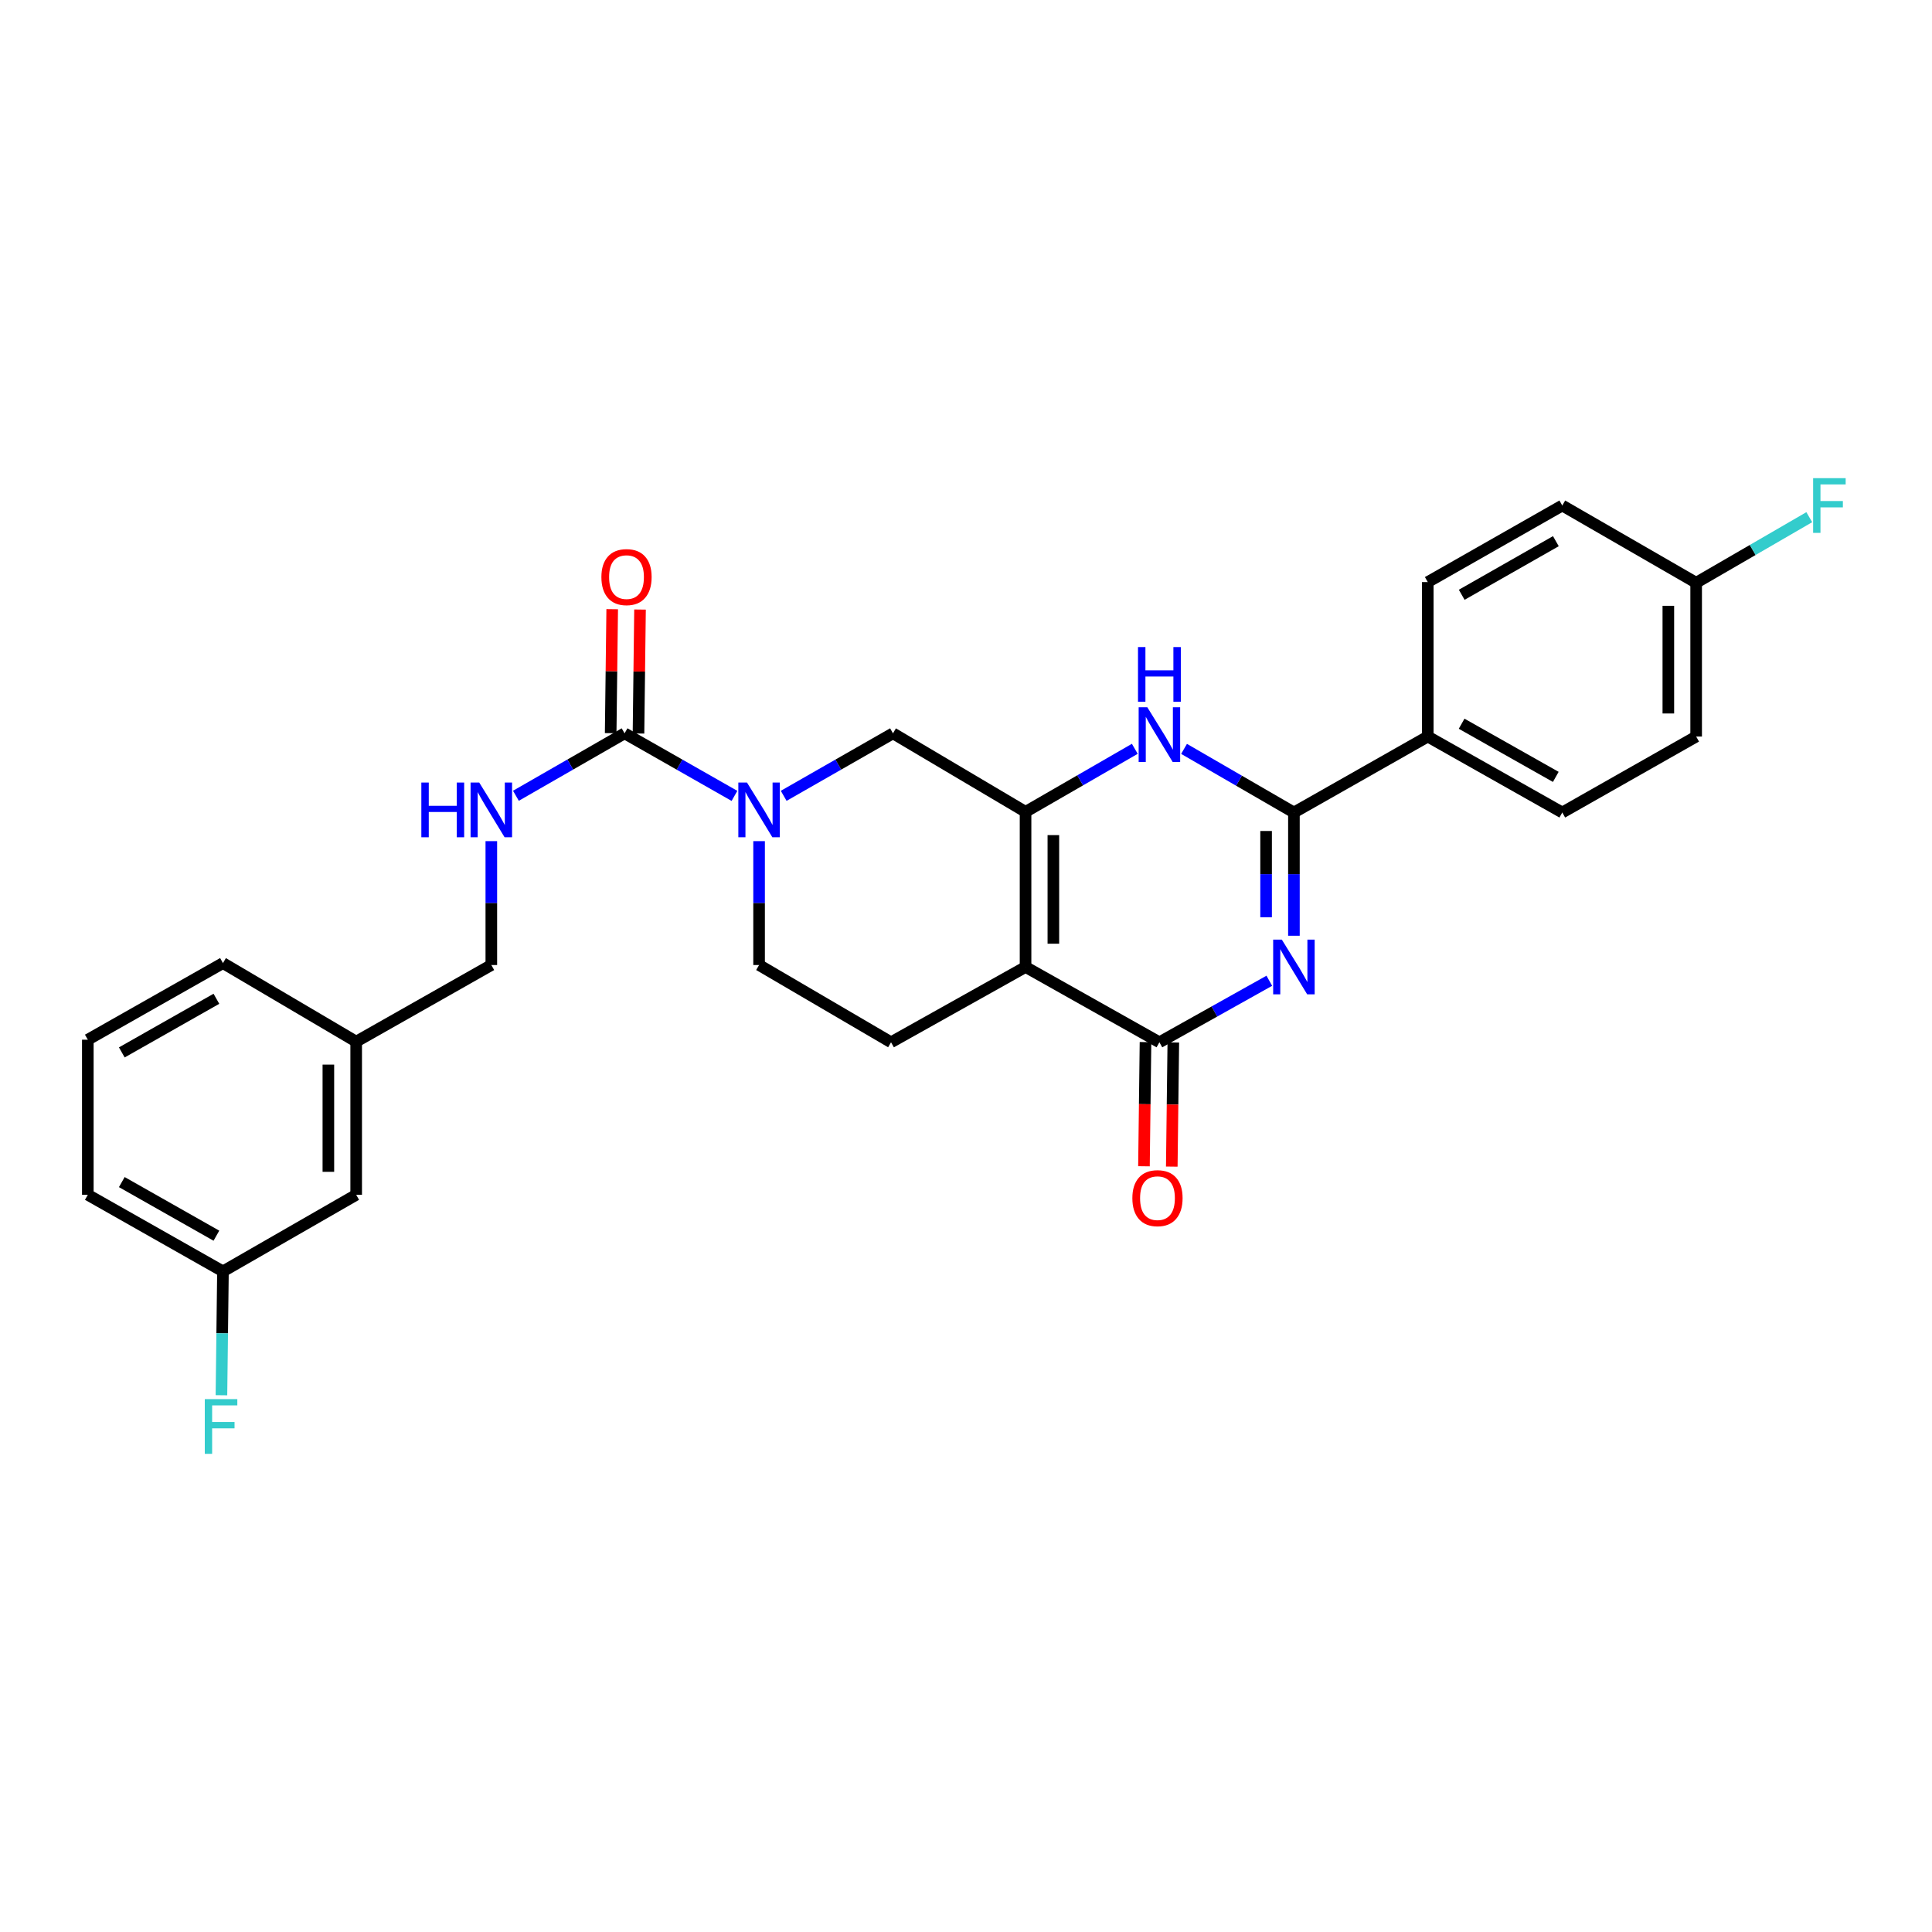 <?xml version='1.0' encoding='iso-8859-1'?>
<svg version='1.1' baseProfile='full'
              xmlns='http://www.w3.org/2000/svg'
                      xmlns:rdkit='http://www.rdkit.org/xml'
                      xmlns:xlink='http://www.w3.org/1999/xlink'
                  xml:space='preserve'
width='1000px' height='1000px' viewBox='0 0 1000 1000'>
<!-- END OF HEADER -->
<rect style='opacity:1.0;fill:#FFFFFF;stroke:none' width='1000' height='1000' x='0' y='0'> </rect>
<path class='bond-2' d='M 656.994,507.634 L 628.551,523.558' style='fill:none;fill-rule:evenodd;stroke:#0000FF;stroke-width:6px;stroke-linecap:butt;stroke-linejoin:miter;stroke-opacity:1' />
<path class='bond-2' d='M 628.551,523.558 L 600.108,539.482' style='fill:none;fill-rule:evenodd;stroke:#000000;stroke-width:6px;stroke-linecap:butt;stroke-linejoin:miter;stroke-opacity:1' />
<path class='bond-3' d='M 669.729,484.345 L 669.729,452.447' style='fill:none;fill-rule:evenodd;stroke:#0000FF;stroke-width:6px;stroke-linecap:butt;stroke-linejoin:miter;stroke-opacity:1' />
<path class='bond-3' d='M 669.729,452.447 L 669.729,420.549' style='fill:none;fill-rule:evenodd;stroke:#000000;stroke-width:6px;stroke-linecap:butt;stroke-linejoin:miter;stroke-opacity:1' />
<path class='bond-3' d='M 655.331,474.776 L 655.331,452.447' style='fill:none;fill-rule:evenodd;stroke:#0000FF;stroke-width:6px;stroke-linecap:butt;stroke-linejoin:miter;stroke-opacity:1' />
<path class='bond-3' d='M 655.331,452.447 L 655.331,430.118' style='fill:none;fill-rule:evenodd;stroke:#000000;stroke-width:6px;stroke-linecap:butt;stroke-linejoin:miter;stroke-opacity:1' />
<path class='bond-0' d='M 530.823,500.504 L 600.108,539.482' style='fill:none;fill-rule:evenodd;stroke:#000000;stroke-width:6px;stroke-linecap:butt;stroke-linejoin:miter;stroke-opacity:1' />
<path class='bond-8' d='M 530.823,500.504 L 461.203,539.482' style='fill:none;fill-rule:evenodd;stroke:#000000;stroke-width:6px;stroke-linecap:butt;stroke-linejoin:miter;stroke-opacity:1' />
<path class='bond-28' d='M 530.823,500.504 L 530.823,420.213' style='fill:none;fill-rule:evenodd;stroke:#000000;stroke-width:6px;stroke-linecap:butt;stroke-linejoin:miter;stroke-opacity:1' />
<path class='bond-28' d='M 545.221,488.46 L 545.221,432.257' style='fill:none;fill-rule:evenodd;stroke:#000000;stroke-width:6px;stroke-linecap:butt;stroke-linejoin:miter;stroke-opacity:1' />
<path class='bond-1' d='M 530.823,420.213 L 559.096,403.9' style='fill:none;fill-rule:evenodd;stroke:#000000;stroke-width:6px;stroke-linecap:butt;stroke-linejoin:miter;stroke-opacity:1' />
<path class='bond-1' d='M 559.096,403.9 L 587.368,387.586' style='fill:none;fill-rule:evenodd;stroke:#0000FF;stroke-width:6px;stroke-linecap:butt;stroke-linejoin:miter;stroke-opacity:1' />
<path class='bond-7' d='M 530.823,420.213 L 462.203,379.572' style='fill:none;fill-rule:evenodd;stroke:#000000;stroke-width:6px;stroke-linecap:butt;stroke-linejoin:miter;stroke-opacity:1' />
<path class='bond-12' d='M 592.91,539.392 L 592.511,571.526' style='fill:none;fill-rule:evenodd;stroke:#000000;stroke-width:6px;stroke-linecap:butt;stroke-linejoin:miter;stroke-opacity:1' />
<path class='bond-12' d='M 592.511,571.526 L 592.113,603.66' style='fill:none;fill-rule:evenodd;stroke:#FF0000;stroke-width:6px;stroke-linecap:butt;stroke-linejoin:miter;stroke-opacity:1' />
<path class='bond-12' d='M 607.306,539.571 L 606.908,571.705' style='fill:none;fill-rule:evenodd;stroke:#000000;stroke-width:6px;stroke-linecap:butt;stroke-linejoin:miter;stroke-opacity:1' />
<path class='bond-12' d='M 606.908,571.705 L 606.509,603.838' style='fill:none;fill-rule:evenodd;stroke:#FF0000;stroke-width:6px;stroke-linecap:butt;stroke-linejoin:miter;stroke-opacity:1' />
<path class='bond-4' d='M 669.729,420.549 L 641.294,404.084' style='fill:none;fill-rule:evenodd;stroke:#000000;stroke-width:6px;stroke-linecap:butt;stroke-linejoin:miter;stroke-opacity:1' />
<path class='bond-4' d='M 641.294,404.084 L 612.859,387.619' style='fill:none;fill-rule:evenodd;stroke:#0000FF;stroke-width:6px;stroke-linecap:butt;stroke-linejoin:miter;stroke-opacity:1' />
<path class='bond-10' d='M 669.729,420.549 L 739.013,381.235' style='fill:none;fill-rule:evenodd;stroke:#000000;stroke-width:6px;stroke-linecap:butt;stroke-linejoin:miter;stroke-opacity:1' />
<path class='bond-5' d='M 405.638,411.921 L 433.92,395.747' style='fill:none;fill-rule:evenodd;stroke:#0000FF;stroke-width:6px;stroke-linecap:butt;stroke-linejoin:miter;stroke-opacity:1' />
<path class='bond-5' d='M 433.92,395.747 L 462.203,379.572' style='fill:none;fill-rule:evenodd;stroke:#000000;stroke-width:6px;stroke-linecap:butt;stroke-linejoin:miter;stroke-opacity:1' />
<path class='bond-6' d='M 380.159,411.951 L 351.72,395.761' style='fill:none;fill-rule:evenodd;stroke:#0000FF;stroke-width:6px;stroke-linecap:butt;stroke-linejoin:miter;stroke-opacity:1' />
<path class='bond-6' d='M 351.72,395.761 L 323.281,379.572' style='fill:none;fill-rule:evenodd;stroke:#000000;stroke-width:6px;stroke-linecap:butt;stroke-linejoin:miter;stroke-opacity:1' />
<path class='bond-30' d='M 392.902,435.372 L 392.902,467.434' style='fill:none;fill-rule:evenodd;stroke:#0000FF;stroke-width:6px;stroke-linecap:butt;stroke-linejoin:miter;stroke-opacity:1' />
<path class='bond-30' d='M 392.902,467.434 L 392.902,499.496' style='fill:none;fill-rule:evenodd;stroke:#000000;stroke-width:6px;stroke-linecap:butt;stroke-linejoin:miter;stroke-opacity:1' />
<path class='bond-9' d='M 323.281,379.572 L 295.159,395.731' style='fill:none;fill-rule:evenodd;stroke:#000000;stroke-width:6px;stroke-linecap:butt;stroke-linejoin:miter;stroke-opacity:1' />
<path class='bond-9' d='M 295.159,395.731 L 267.037,411.891' style='fill:none;fill-rule:evenodd;stroke:#0000FF;stroke-width:6px;stroke-linecap:butt;stroke-linejoin:miter;stroke-opacity:1' />
<path class='bond-13' d='M 330.479,379.661 L 330.876,347.579' style='fill:none;fill-rule:evenodd;stroke:#000000;stroke-width:6px;stroke-linecap:butt;stroke-linejoin:miter;stroke-opacity:1' />
<path class='bond-13' d='M 330.876,347.579 L 331.272,315.498' style='fill:none;fill-rule:evenodd;stroke:#FF0000;stroke-width:6px;stroke-linecap:butt;stroke-linejoin:miter;stroke-opacity:1' />
<path class='bond-13' d='M 316.083,379.483 L 316.479,347.401' style='fill:none;fill-rule:evenodd;stroke:#000000;stroke-width:6px;stroke-linecap:butt;stroke-linejoin:miter;stroke-opacity:1' />
<path class='bond-13' d='M 316.479,347.401 L 316.875,315.32' style='fill:none;fill-rule:evenodd;stroke:#FF0000;stroke-width:6px;stroke-linecap:butt;stroke-linejoin:miter;stroke-opacity:1' />
<path class='bond-11' d='M 461.203,539.482 L 392.902,499.496' style='fill:none;fill-rule:evenodd;stroke:#000000;stroke-width:6px;stroke-linecap:butt;stroke-linejoin:miter;stroke-opacity:1' />
<path class='bond-16' d='M 254.308,435.372 L 254.308,467.434' style='fill:none;fill-rule:evenodd;stroke:#0000FF;stroke-width:6px;stroke-linecap:butt;stroke-linejoin:miter;stroke-opacity:1' />
<path class='bond-16' d='M 254.308,467.434 L 254.308,499.496' style='fill:none;fill-rule:evenodd;stroke:#000000;stroke-width:6px;stroke-linecap:butt;stroke-linejoin:miter;stroke-opacity:1' />
<path class='bond-14' d='M 739.013,381.235 L 808.634,420.549' style='fill:none;fill-rule:evenodd;stroke:#000000;stroke-width:6px;stroke-linecap:butt;stroke-linejoin:miter;stroke-opacity:1' />
<path class='bond-14' d='M 756.536,374.595 L 805.27,402.115' style='fill:none;fill-rule:evenodd;stroke:#000000;stroke-width:6px;stroke-linecap:butt;stroke-linejoin:miter;stroke-opacity:1' />
<path class='bond-15' d='M 739.013,381.235 L 739.013,301.288' style='fill:none;fill-rule:evenodd;stroke:#000000;stroke-width:6px;stroke-linecap:butt;stroke-linejoin:miter;stroke-opacity:1' />
<path class='bond-22' d='M 808.634,420.549 L 877.927,381.235' style='fill:none;fill-rule:evenodd;stroke:#000000;stroke-width:6px;stroke-linecap:butt;stroke-linejoin:miter;stroke-opacity:1' />
<path class='bond-21' d='M 739.013,301.288 L 808.634,261.655' style='fill:none;fill-rule:evenodd;stroke:#000000;stroke-width:6px;stroke-linecap:butt;stroke-linejoin:miter;stroke-opacity:1' />
<path class='bond-21' d='M 756.579,307.856 L 805.314,280.112' style='fill:none;fill-rule:evenodd;stroke:#000000;stroke-width:6px;stroke-linecap:butt;stroke-linejoin:miter;stroke-opacity:1' />
<path class='bond-20' d='M 254.308,499.496 L 184.36,539.146' style='fill:none;fill-rule:evenodd;stroke:#000000;stroke-width:6px;stroke-linecap:butt;stroke-linejoin:miter;stroke-opacity:1' />
<path class='bond-17' d='M 877.927,301.632 L 808.634,261.655' style='fill:none;fill-rule:evenodd;stroke:#000000;stroke-width:6px;stroke-linecap:butt;stroke-linejoin:miter;stroke-opacity:1' />
<path class='bond-23' d='M 877.927,301.632 L 907.203,284.662' style='fill:none;fill-rule:evenodd;stroke:#000000;stroke-width:6px;stroke-linecap:butt;stroke-linejoin:miter;stroke-opacity:1' />
<path class='bond-23' d='M 907.203,284.662 L 936.479,267.691' style='fill:none;fill-rule:evenodd;stroke:#33CCCC;stroke-width:6px;stroke-linecap:butt;stroke-linejoin:miter;stroke-opacity:1' />
<path class='bond-29' d='M 877.927,301.632 L 877.927,381.235' style='fill:none;fill-rule:evenodd;stroke:#000000;stroke-width:6px;stroke-linecap:butt;stroke-linejoin:miter;stroke-opacity:1' />
<path class='bond-29' d='M 863.529,313.573 L 863.529,369.295' style='fill:none;fill-rule:evenodd;stroke:#000000;stroke-width:6px;stroke-linecap:butt;stroke-linejoin:miter;stroke-opacity:1' />
<path class='bond-18' d='M 184.36,618.429 L 184.36,539.146' style='fill:none;fill-rule:evenodd;stroke:#000000;stroke-width:6px;stroke-linecap:butt;stroke-linejoin:miter;stroke-opacity:1' />
<path class='bond-18' d='M 169.962,606.536 L 169.962,551.038' style='fill:none;fill-rule:evenodd;stroke:#000000;stroke-width:6px;stroke-linecap:butt;stroke-linejoin:miter;stroke-opacity:1' />
<path class='bond-19' d='M 184.36,618.429 L 115.403,658.062' style='fill:none;fill-rule:evenodd;stroke:#000000;stroke-width:6px;stroke-linecap:butt;stroke-linejoin:miter;stroke-opacity:1' />
<path class='bond-24' d='M 115.403,658.062 L 115.01,690.12' style='fill:none;fill-rule:evenodd;stroke:#000000;stroke-width:6px;stroke-linecap:butt;stroke-linejoin:miter;stroke-opacity:1' />
<path class='bond-24' d='M 115.01,690.12 L 114.617,722.178' style='fill:none;fill-rule:evenodd;stroke:#33CCCC;stroke-width:6px;stroke-linecap:butt;stroke-linejoin:miter;stroke-opacity:1' />
<path class='bond-31' d='M 115.403,658.062 L 45.455,618.429' style='fill:none;fill-rule:evenodd;stroke:#000000;stroke-width:6px;stroke-linecap:butt;stroke-linejoin:miter;stroke-opacity:1' />
<path class='bond-31' d='M 112.009,639.591 L 63.044,611.847' style='fill:none;fill-rule:evenodd;stroke:#000000;stroke-width:6px;stroke-linecap:butt;stroke-linejoin:miter;stroke-opacity:1' />
<path class='bond-27' d='M 184.36,539.146 L 115.403,498.496' style='fill:none;fill-rule:evenodd;stroke:#000000;stroke-width:6px;stroke-linecap:butt;stroke-linejoin:miter;stroke-opacity:1' />
<path class='bond-25' d='M 45.455,538.146 L 115.403,498.496' style='fill:none;fill-rule:evenodd;stroke:#000000;stroke-width:6px;stroke-linecap:butt;stroke-linejoin:miter;stroke-opacity:1' />
<path class='bond-25' d='M 63.047,544.724 L 112.011,516.969' style='fill:none;fill-rule:evenodd;stroke:#000000;stroke-width:6px;stroke-linecap:butt;stroke-linejoin:miter;stroke-opacity:1' />
<path class='bond-26' d='M 45.455,538.146 L 45.455,618.429' style='fill:none;fill-rule:evenodd;stroke:#000000;stroke-width:6px;stroke-linecap:butt;stroke-linejoin:miter;stroke-opacity:1' />
<path  class='atom-0' d='M 663.469 486.344
L 672.749 501.344
Q 673.669 502.824, 675.149 505.504
Q 676.629 508.184, 676.709 508.344
L 676.709 486.344
L 680.469 486.344
L 680.469 514.664
L 676.589 514.664
L 666.629 498.264
Q 665.469 496.344, 664.229 494.144
Q 663.029 491.944, 662.669 491.264
L 662.669 514.664
L 658.989 514.664
L 658.989 486.344
L 663.469 486.344
' fill='#0000FF'/>
<path  class='atom-5' d='M 593.848 366.076
L 603.128 381.076
Q 604.048 382.556, 605.528 385.236
Q 607.008 387.916, 607.088 388.076
L 607.088 366.076
L 610.848 366.076
L 610.848 394.396
L 606.968 394.396
L 597.008 377.996
Q 595.848 376.076, 594.608 373.876
Q 593.408 371.676, 593.048 370.996
L 593.048 394.396
L 589.368 394.396
L 589.368 366.076
L 593.848 366.076
' fill='#0000FF'/>
<path  class='atom-5' d='M 589.028 334.924
L 592.868 334.924
L 592.868 346.964
L 607.348 346.964
L 607.348 334.924
L 611.188 334.924
L 611.188 363.244
L 607.348 363.244
L 607.348 350.164
L 592.868 350.164
L 592.868 363.244
L 589.028 363.244
L 589.028 334.924
' fill='#0000FF'/>
<path  class='atom-6' d='M 386.642 405.045
L 395.922 420.045
Q 396.842 421.525, 398.322 424.205
Q 399.802 426.885, 399.882 427.045
L 399.882 405.045
L 403.642 405.045
L 403.642 433.365
L 399.762 433.365
L 389.802 416.965
Q 388.642 415.045, 387.402 412.845
Q 386.202 410.645, 385.842 409.965
L 385.842 433.365
L 382.162 433.365
L 382.162 405.045
L 386.642 405.045
' fill='#0000FF'/>
<path  class='atom-10' d='M 218.088 405.045
L 221.928 405.045
L 221.928 417.085
L 236.408 417.085
L 236.408 405.045
L 240.248 405.045
L 240.248 433.365
L 236.408 433.365
L 236.408 420.285
L 221.928 420.285
L 221.928 433.365
L 218.088 433.365
L 218.088 405.045
' fill='#0000FF'/>
<path  class='atom-10' d='M 248.048 405.045
L 257.328 420.045
Q 258.248 421.525, 259.728 424.205
Q 261.208 426.885, 261.288 427.045
L 261.288 405.045
L 265.048 405.045
L 265.048 433.365
L 261.168 433.365
L 251.208 416.965
Q 250.048 415.045, 248.808 412.845
Q 247.608 410.645, 247.248 409.965
L 247.248 433.365
L 243.568 433.365
L 243.568 405.045
L 248.048 405.045
' fill='#0000FF'/>
<path  class='atom-13' d='M 586.108 620.164
Q 586.108 613.364, 589.468 609.564
Q 592.828 605.764, 599.108 605.764
Q 605.388 605.764, 608.748 609.564
Q 612.108 613.364, 612.108 620.164
Q 612.108 627.044, 608.708 630.964
Q 605.308 634.844, 599.108 634.844
Q 592.868 634.844, 589.468 630.964
Q 586.108 627.084, 586.108 620.164
M 599.108 631.644
Q 603.428 631.644, 605.748 628.764
Q 608.108 625.844, 608.108 620.164
Q 608.108 614.604, 605.748 611.804
Q 603.428 608.964, 599.108 608.964
Q 594.788 608.964, 592.428 611.764
Q 590.108 614.564, 590.108 620.164
Q 590.108 625.884, 592.428 628.764
Q 594.788 631.644, 599.108 631.644
' fill='#FF0000'/>
<path  class='atom-14' d='M 311.281 298.705
Q 311.281 291.905, 314.641 288.105
Q 318.001 284.305, 324.281 284.305
Q 330.561 284.305, 333.921 288.105
Q 337.281 291.905, 337.281 298.705
Q 337.281 305.585, 333.881 309.505
Q 330.481 313.385, 324.281 313.385
Q 318.041 313.385, 314.641 309.505
Q 311.281 305.625, 311.281 298.705
M 324.281 310.185
Q 328.601 310.185, 330.921 307.305
Q 333.281 304.385, 333.281 298.705
Q 333.281 293.145, 330.921 290.345
Q 328.601 287.505, 324.281 287.505
Q 319.961 287.505, 317.601 290.305
Q 315.281 293.105, 315.281 298.705
Q 315.281 304.425, 317.601 307.305
Q 319.961 310.185, 324.281 310.185
' fill='#FF0000'/>
<path  class='atom-24' d='M 938.471 247.495
L 955.311 247.495
L 955.311 250.735
L 942.271 250.735
L 942.271 259.335
L 953.871 259.335
L 953.871 262.615
L 942.271 262.615
L 942.271 275.815
L 938.471 275.815
L 938.471 247.495
' fill='#33CCCC'/>
<path  class='atom-25' d='M 105.999 724.185
L 122.839 724.185
L 122.839 727.425
L 109.799 727.425
L 109.799 736.025
L 121.399 736.025
L 121.399 739.305
L 109.799 739.305
L 109.799 752.505
L 105.999 752.505
L 105.999 724.185
' fill='#33CCCC'/>
</svg>
